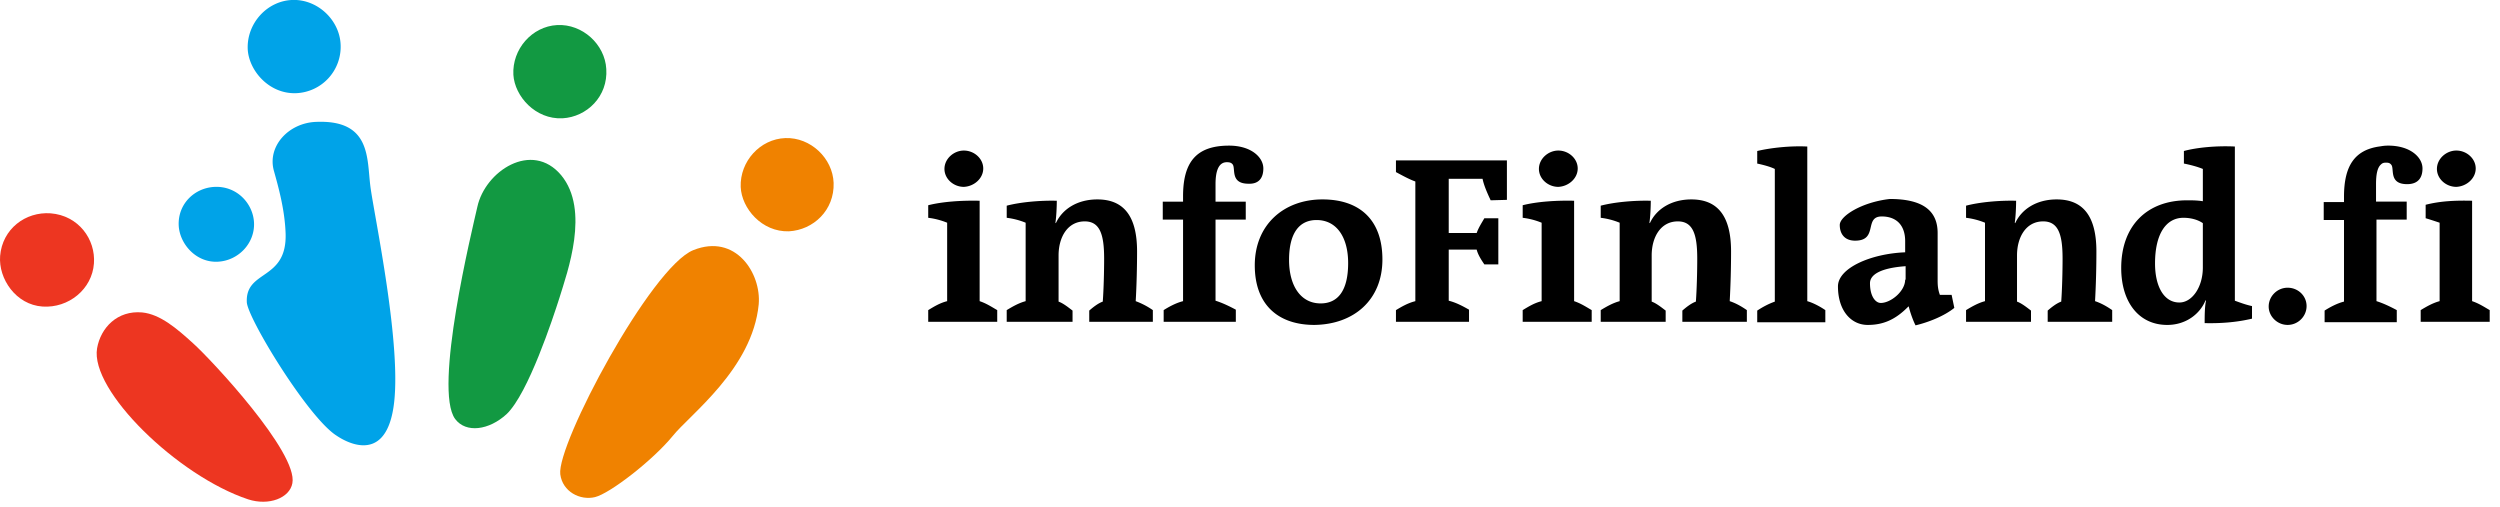 <svg xmlns="http://www.w3.org/2000/svg" width="202" height="41" fill="none"><path d="M80.576 26.036v-.978c-.438-.253-.875-.543-1.421-.724v-8.113c-1.458-.036-3.025.073-4.155.363v1.014a5.889 5.889 0 0 1 1.53.398v6.338c-.582.145-1.056.435-1.53.724V26h5.576zm-1.13-12.422c0-.797-.729-1.449-1.567-1.449-.802 0-1.567.652-1.567 1.485 0 .797.729 1.449 1.567 1.449.838-.037 1.567-.688 1.567-1.485zM93.15 26.036v-.978a6.19 6.19 0 0 0-1.385-.724c.073-1.231.11-2.789.11-4.02 0-2.825-1.058-4.201-3.208-4.201-1.64 0-2.842.797-3.353 1.92l-.036-.037c.073-.47.11-1.268.11-1.775-1.349-.036-2.953.11-4.046.399v.978a5.89 5.89 0 0 1 1.53.398v6.338c-.546.145-1.056.435-1.53.724V26h5.32v-.905c-.29-.218-.728-.58-1.129-.725v-3.73c0-1.485.729-2.752 2.114-2.752 1.239 0 1.567 1.086 1.567 3.005 0 1.05-.037 2.5-.11 3.477-.4.145-.801.471-1.093.725V26h5.139zm8.928-12.422c0-.906-.984-1.847-2.77-1.847-2.66 0-3.717 1.34-3.717 4.092v.435h-1.64v1.449h1.64v6.591c-.583.145-1.166.47-1.567.724V26h5.831v-.978c-.473-.253-1.056-.543-1.64-.724v-6.555h2.442v-1.45h-2.442v-1.412c0-1.158.292-1.774.911-1.774.22 0 .365.036.474.18.255.327-.218 1.558 1.276 1.558.838.036 1.202-.47 1.202-1.231zm9.621 7.352c0-3.151-1.785-4.853-4.847-4.853-3.097 0-5.466 2.028-5.466 5.324 0 3.26 1.968 4.817 4.81 4.817 3.207-.037 5.503-2.029 5.503-5.288zm-2.769.29c0 2.245-.838 3.26-2.223 3.26-1.604 0-2.551-1.413-2.551-3.514 0-2.137.801-3.223 2.223-3.223 1.64 0 2.551 1.412 2.551 3.477zm12.828-5.107v-3.187h-8.965v.942c.473.253 1.057.58 1.567.76v9.67c-.583.145-1.094.435-1.567.724V26h5.904v-.978c-.511-.29-1.057-.58-1.64-.724v-4.129h2.259c.109.435.401.87.62 1.195h1.129v-3.73h-1.129c-.183.326-.474.76-.62 1.195h-2.259v-4.382h2.733c.109.543.401 1.195.656 1.738zm6.851 9.887v-.978c-.437-.253-.875-.543-1.421-.724v-8.113c-1.458-.036-3.025.073-4.155.363v1.014a5.89 5.89 0 0 1 1.531.398v6.338c-.583.145-1.057.435-1.531.724V26h5.576zm-1.13-12.422c0-.797-.729-1.449-1.567-1.449-.801 0-1.567.652-1.567 1.485 0 .797.729 1.449 1.567 1.449.838-.037 1.567-.688 1.567-1.485zm13.667 12.422v-.978c-.365-.253-.839-.543-1.385-.724a73.89 73.89 0 0 0 .109-4.02c0-2.825-1.057-4.201-3.207-4.201-1.64 0-2.843.797-3.353 1.92l-.036-.037c.073-.47.109-1.268.109-1.775-1.348-.036-2.952.11-4.045.399v.978a5.9 5.9 0 0 1 1.531.398v6.338c-.547.145-1.057.435-1.531.724V26h5.248v-.905c-.292-.218-.729-.58-1.13-.725v-3.73c0-1.485.729-2.752 2.114-2.752 1.239 0 1.567 1.086 1.567 3.005 0 1.05-.037 2.5-.11 3.477-.4.145-.801.471-1.093.725V26h5.212zm4.883-1.702V11.84c-1.385-.072-2.988.109-4.045.362v1.014c.51.11 1.057.254 1.421.435v10.72c-.51.181-.984.435-1.421.725v.941h5.503v-.978c-.365-.253-.948-.58-1.458-.724zm11.88.543-.218-1.05h-.948c-.145-.398-.182-.724-.182-1.159V18.83c0-1.702-1.057-2.752-3.863-2.752-2.259.253-4.045 1.376-4.045 2.1 0 .688.364 1.268 1.239 1.268 1.895 0 .692-1.956 2.15-1.956 1.203 0 1.895.724 1.895 1.992v.905c-2.77.11-5.43 1.268-5.43 2.753 0 1.956 1.057 3.115 2.405 3.115 1.167 0 2.187-.363 3.28-1.485h.037c.073.326.291 1.014.546 1.52 1.057-.253 2.333-.76 3.134-1.412zm-3.972-2.281c0 .941-1.166 1.883-1.968 1.883-.437 0-.874-.543-.874-1.594 0-.688.838-1.231 2.879-1.376v1.087zm16.728 3.44v-.978c-.365-.253-.839-.543-1.385-.724a73.89 73.89 0 0 0 .109-4.02c0-2.825-1.057-4.201-3.207-4.201-1.64 0-2.842.797-3.353 1.92l-.036-.037c.073-.47.109-1.268.109-1.775-1.348-.036-2.952.11-4.045.399v.978a5.9 5.9 0 0 1 1.531.398v6.338c-.547.145-1.057.435-1.531.724V26h5.248v-.905c-.292-.218-.729-.58-1.13-.725v-3.73c0-1.485.729-2.752 2.114-2.752 1.239 0 1.567 1.086 1.567 3.005 0 1.05-.037 2.5-.109 3.477-.401.145-.802.471-1.094.725V26h5.212zm11.297-.29v-1.014c-.51-.108-.984-.29-1.385-.434V11.839c-1.458-.072-3.061.073-4.118.362v1.014c.547.11 1.093.254 1.531.435v2.608c-.474-.073-.875-.073-1.276-.073-3.207 0-5.32 2.028-5.32 5.469 0 2.753 1.421 4.6 3.717 4.6 1.53 0 2.66-.906 3.097-1.992l.037.036c-.109.507-.109 1.267-.109 1.81 1.494.037 2.769-.108 3.826-.361zm-3.972-4.128c0 1.593-.875 2.825-1.895 2.825-1.276 0-1.968-1.34-1.968-3.151 0-2.427.911-3.694 2.296-3.694.656 0 1.202.18 1.567.434zm6.851 1.63c-.838 0-1.531.688-1.531 1.52 0 .797.693 1.486 1.531 1.486s1.531-.689 1.531-1.522c0-.833-.693-1.484-1.531-1.484zm10.897-9.634c0-.906-.984-1.847-2.77-1.847-.328 0-.474.036-.729.072-2.004.29-2.843 1.594-2.843 4.056v.435h-1.639v1.449h1.639v6.591c-.583.145-1.166.471-1.567.725v.941h5.831v-.978c-.473-.253-1.057-.543-1.64-.724v-6.591h2.442v-1.45h-2.478v-1.412c0-.796.109-1.34.401-1.593.109-.109.218-.145.401-.145.218 0 .328.036.437.181.255.326-.219 1.557 1.276 1.557.874 0 1.239-.507 1.239-1.267zm5.43 12.422v-.978c-.438-.253-.875-.543-1.422-.724v-8.113c-1.457-.036-2.624.037-3.753.326v1.087c.255.072.692.217 1.129.362v6.338c-.546.145-1.056.435-1.53.724V26h5.576zm-1.13-12.422c0-.797-.729-1.449-1.567-1.449-.802 0-1.567.652-1.567 1.485 0 .797.729 1.449 1.567 1.449.838-.037 1.567-.688 1.567-1.485z" style="fill:#000"/><path d="M63.748 18.69c-2.186.072-3.826-1.847-3.9-3.586-.072-2.064 1.568-3.875 3.609-3.947 2.04-.073 3.826 1.63 3.9 3.621.072 2.21-1.64 3.803-3.609 3.912Z" fill="#F08200"/><path d="M15.607 27.744c-1.312-1.195-2.66-2.354-4.118-2.499-2.005-.18-3.353 1.232-3.645 2.897-.583 3.405 6.524 10.322 12.209 12.206 1.676.543 3.353-.109 3.571-1.304.474-2.463-6.56-9.996-8.017-11.3Z" fill="#ED3621"/><path d="M20.525 17.997c-.072-1.557-1.384-2.97-3.17-2.897-1.64.072-2.989 1.376-2.916 3.114.073 1.485 1.385 3.006 3.134 2.934 1.677-.072 3.025-1.485 2.952-3.15zm9.403-2.933c-.292-2.246.073-5.397-4.373-5.216-2.223.073-3.973 1.956-3.426 3.948.364 1.304.875 3.115.947 5.034.146 3.875-3.243 2.934-3.134 5.577.037 1.268 4.957 9.344 7.253 10.793.328.217 3.826 2.608 4.591-2.245.766-4.78-1.567-15.61-1.858-17.891zM23.915 7.53c-2.187.073-3.827-1.847-3.9-3.585-.073-2.064 1.567-3.875 3.608-3.948 2.04-.072 3.827 1.63 3.9 3.622a3.752 3.752 0 0 1-3.608 3.911z" style="fill:#00a3e8"/><path d="M7.59 21.292c.145-1.956-1.24-3.875-3.5-4.056-2.04-.145-3.899 1.267-4.08 3.44-.146 1.847 1.275 3.948 3.425 4.093 2.114.145 4.009-1.413 4.154-3.477z" style="fill:#ed3621"/><path d="M61.304 24.593c.22-2.499-1.858-5.758-5.284-4.382-3.426 1.376-11.042 15.682-10.75 18.109.182 1.412 1.603 2.136 2.805 1.847 1.203-.29 4.665-2.97 6.269-4.926 1.385-1.738 6.45-5.432 6.96-10.648Z" fill="#F08200"/><path d="M45.198 24.081c.656-2.137 2.478-7.098.146-9.923-2.369-2.825-6.159-.326-6.778 2.571-.401 1.775-3.572 14.74-1.786 17.13.874 1.16 2.733.906 4.154-.398 1.75-1.666 3.754-7.786 4.264-9.38zm.255-14.523c-2.186.109-3.863-1.774-3.972-3.513-.11-2.064 1.494-3.911 3.535-4.02 2.04-.109 3.863 1.557 3.972 3.55.146 2.209-1.567 3.874-3.535 3.983z" style="fill:#129942"/></svg>